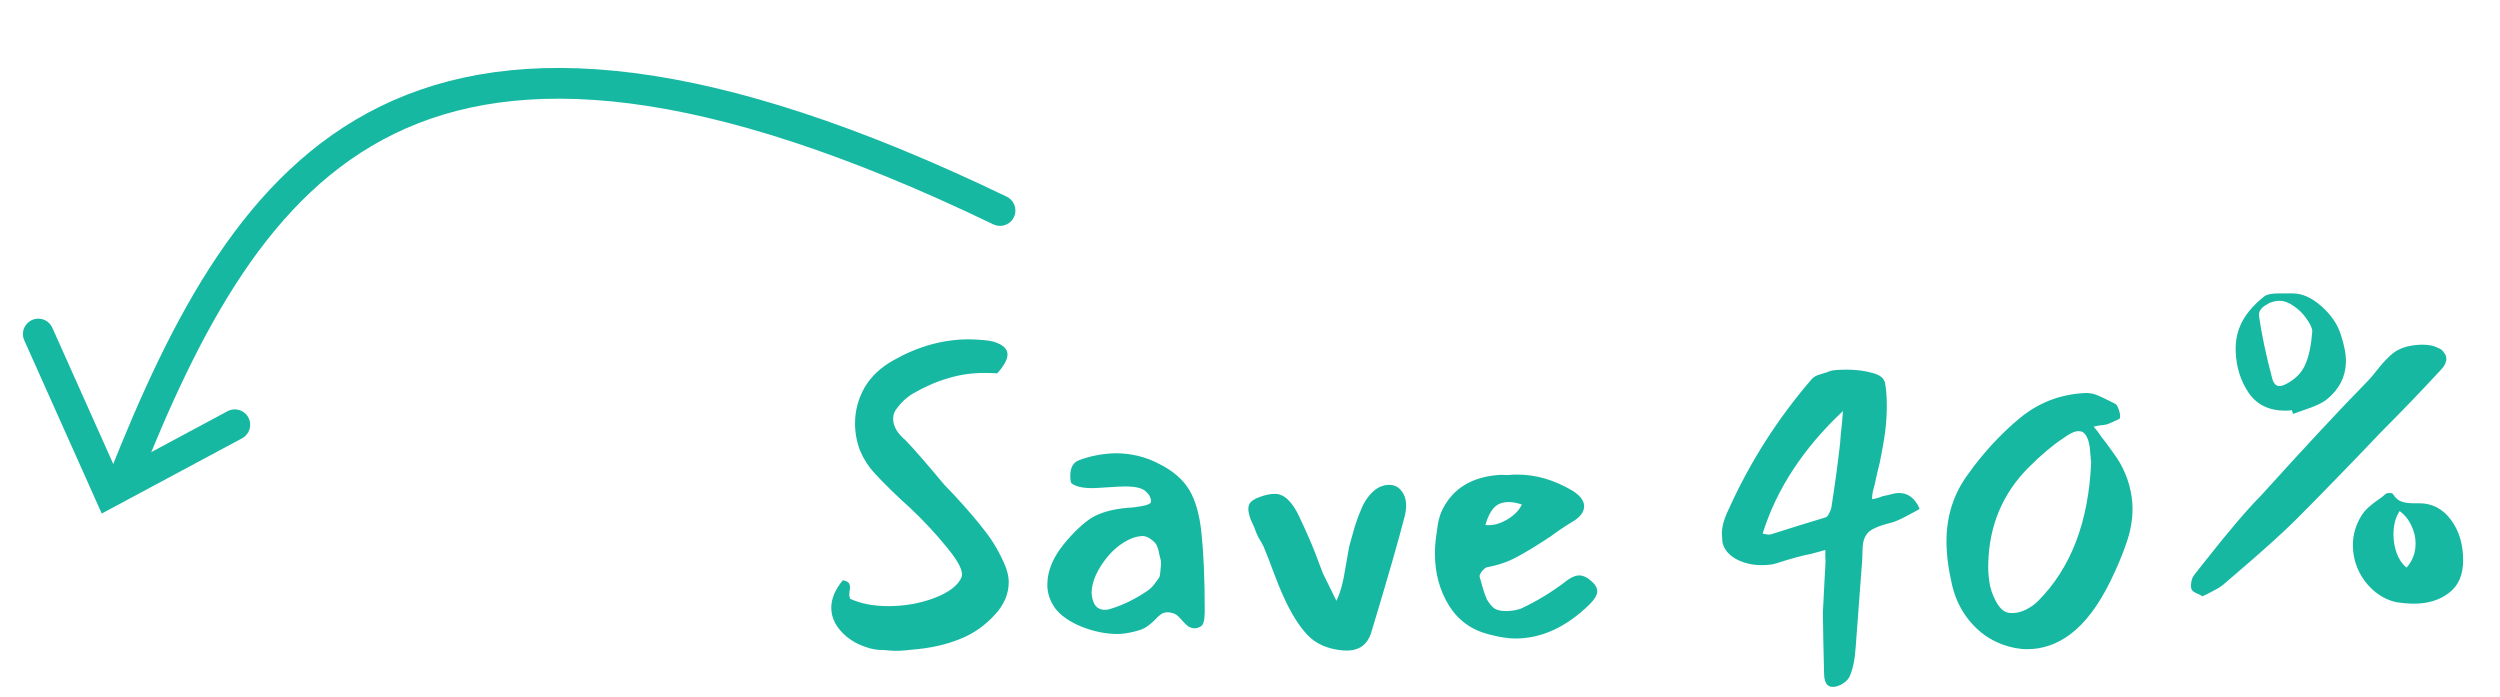 <?xml version="1.0" encoding="UTF-8"?> <svg xmlns="http://www.w3.org/2000/svg" width="122" height="34" viewBox="0 0 122 34" fill="none"><path d="M48.666 16.739C49 16.873 49.166 17.059 49.166 17.299C49.166 17.54 49 17.846 48.666 18.22C48.52 18.206 48.306 18.2 48.026 18.2C47.413 18.2 46.826 18.286 46.266 18.459C45.706 18.619 45.126 18.873 44.526 19.22C44.246 19.393 44.006 19.613 43.806 19.88C43.66 20.04 43.586 20.226 43.586 20.439C43.586 20.799 43.786 21.146 44.186 21.48C44.573 21.88 45.206 22.606 46.086 23.66L46.546 24.14C47.2 24.846 47.713 25.446 48.086 25.939C48.473 26.433 48.8 27 49.066 27.64C49.173 27.919 49.226 28.173 49.226 28.399C49.226 28.973 49.006 29.5 48.566 29.98C48.06 30.54 47.473 30.946 46.806 31.2C46.14 31.466 45.386 31.633 44.546 31.7C44.44 31.713 44.313 31.726 44.166 31.739C44.02 31.753 43.853 31.759 43.666 31.759C43.546 31.759 43.366 31.746 43.126 31.72C42.833 31.733 42.526 31.68 42.206 31.559C41.886 31.453 41.593 31.293 41.326 31.079C40.82 30.653 40.566 30.18 40.566 29.66C40.566 29.22 40.753 28.773 41.126 28.32C41.313 28.346 41.42 28.406 41.446 28.5C41.486 28.579 41.493 28.673 41.466 28.779C41.453 28.886 41.446 28.973 41.446 29.04C41.446 29.079 41.46 29.14 41.486 29.22C42.006 29.459 42.626 29.579 43.346 29.579C44.146 29.579 44.9 29.446 45.606 29.18C46.326 28.899 46.766 28.559 46.926 28.16C47.02 27.893 46.793 27.426 46.246 26.759C45.7 26.079 45.086 25.419 44.406 24.779C43.766 24.206 43.186 23.64 42.666 23.079C42.373 22.759 42.14 22.393 41.966 21.98C41.806 21.553 41.726 21.113 41.726 20.66C41.726 20.046 41.88 19.466 42.186 18.919C42.506 18.373 42.98 17.926 43.606 17.579C44.806 16.899 46.033 16.559 47.286 16.559C47.46 16.559 47.706 16.573 48.026 16.599C48.32 16.626 48.533 16.673 48.666 16.739ZM57.331 29.959C57.211 29.906 57.09 29.88 56.971 29.88C56.85 29.88 56.744 29.913 56.651 29.98C56.571 30.033 56.477 30.119 56.37 30.239C56.211 30.399 56.044 30.533 55.87 30.64C55.711 30.733 55.417 30.82 54.99 30.899C54.804 30.926 54.651 30.939 54.531 30.939C53.971 30.939 53.384 30.82 52.77 30.579C52.17 30.326 51.744 30.026 51.49 29.68C51.224 29.306 51.097 28.906 51.111 28.48C51.124 27.84 51.391 27.2 51.91 26.559C52.417 25.946 52.877 25.513 53.291 25.259C53.717 25.006 54.297 24.846 55.031 24.779C55.191 24.779 55.417 24.753 55.711 24.7C56.017 24.646 56.17 24.573 56.17 24.48C56.17 24.293 56.084 24.126 55.91 23.98C55.751 23.82 55.417 23.739 54.91 23.739C54.724 23.739 54.444 23.753 54.071 23.779C53.697 23.806 53.437 23.82 53.291 23.82C52.837 23.82 52.511 23.746 52.31 23.599C52.257 23.573 52.23 23.446 52.23 23.22C52.23 22.82 52.37 22.566 52.651 22.459C53.224 22.246 53.817 22.133 54.431 22.119C55.204 22.119 55.917 22.293 56.571 22.64C57.237 22.973 57.724 23.393 58.031 23.899C58.337 24.406 58.537 25.106 58.63 26C58.737 27 58.791 28.273 58.791 29.82C58.791 30.246 58.73 30.493 58.611 30.559C58.504 30.626 58.404 30.66 58.31 30.66C58.191 30.66 58.077 30.626 57.971 30.559C57.877 30.48 57.77 30.373 57.651 30.239C57.531 30.093 57.424 30 57.331 29.959ZM54.17 29.72C54.797 29.533 55.41 29.233 56.011 28.82C56.144 28.726 56.264 28.606 56.37 28.459C56.477 28.313 56.544 28.22 56.571 28.18C56.597 28.14 56.617 28.026 56.63 27.84C56.657 27.64 56.664 27.48 56.651 27.36C56.637 27.32 56.611 27.213 56.571 27.04C56.544 26.866 56.497 26.713 56.431 26.579C56.364 26.473 56.257 26.373 56.111 26.279C55.964 26.186 55.831 26.146 55.711 26.16C55.457 26.173 55.184 26.266 54.891 26.439C54.597 26.613 54.324 26.846 54.071 27.14C53.817 27.446 53.617 27.759 53.471 28.079C53.337 28.386 53.27 28.673 53.27 28.939C53.297 29.299 53.397 29.54 53.571 29.66C53.664 29.726 53.777 29.759 53.91 29.759C54.017 29.759 54.104 29.746 54.17 29.72ZM64.558 27.98C64.571 28.006 64.791 28.453 65.218 29.32C65.405 28.933 65.545 28.433 65.638 27.82C65.745 27.193 65.811 26.813 65.838 26.68C65.878 26.533 65.911 26.413 65.938 26.32C65.965 26.226 66.025 26.013 66.118 25.68C66.225 25.346 66.338 25.046 66.458 24.779C66.551 24.553 66.685 24.34 66.858 24.14C67.045 23.926 67.238 23.786 67.438 23.72C67.558 23.68 67.671 23.66 67.778 23.66C68.031 23.66 68.231 23.753 68.378 23.939C68.538 24.126 68.618 24.373 68.618 24.68C68.618 24.84 68.598 25 68.558 25.16C68.251 26.36 67.705 28.259 66.918 30.86C66.718 31.513 66.251 31.806 65.518 31.739C64.785 31.673 64.211 31.419 63.798 30.98C63.385 30.54 62.998 29.919 62.638 29.119C62.478 28.773 62.285 28.293 62.058 27.68C61.978 27.453 61.845 27.113 61.658 26.66C61.605 26.553 61.525 26.413 61.418 26.239C61.325 26.053 61.258 25.893 61.218 25.759C61.191 25.706 61.131 25.573 61.038 25.36C60.958 25.146 60.918 24.966 60.918 24.82C60.918 24.766 60.931 24.7 60.958 24.619C61.025 24.473 61.191 24.353 61.458 24.259C61.738 24.153 61.991 24.099 62.218 24.099C62.658 24.099 63.051 24.466 63.398 25.2C63.745 25.933 64.005 26.526 64.178 26.98L64.558 27.98ZM73.105 23.18C73.225 23.166 73.325 23.166 73.405 23.18C73.485 23.18 73.558 23.18 73.625 23.18C73.718 23.166 73.858 23.16 74.045 23.16C74.952 23.16 75.845 23.419 76.725 23.939C77.112 24.18 77.305 24.433 77.305 24.7C77.305 24.993 77.105 25.253 76.705 25.48C76.372 25.68 76.025 25.913 75.665 26.18C75.025 26.606 74.478 26.939 74.025 27.18C73.585 27.419 73.098 27.586 72.565 27.68C72.485 27.706 72.398 27.779 72.305 27.899C72.225 28.006 72.192 28.086 72.205 28.14C72.232 28.22 72.278 28.386 72.345 28.64C72.412 28.88 72.485 29.086 72.565 29.259C72.658 29.419 72.765 29.553 72.885 29.66C73.018 29.766 73.218 29.82 73.485 29.82C73.752 29.82 73.998 29.779 74.225 29.7C75.025 29.326 75.785 28.86 76.505 28.299C76.718 28.153 76.905 28.079 77.065 28.079C77.265 28.079 77.478 28.186 77.705 28.399C77.865 28.546 77.945 28.7 77.945 28.86C77.945 29.033 77.818 29.246 77.565 29.5C76.432 30.606 75.225 31.16 73.945 31.16C73.598 31.16 73.172 31.093 72.665 30.959C71.812 30.746 71.158 30.273 70.705 29.54C70.252 28.806 70.025 27.966 70.025 27.02C70.025 26.726 70.045 26.446 70.085 26.18C70.098 26.086 70.125 25.893 70.165 25.599C70.218 25.293 70.298 25.04 70.405 24.84C70.912 23.84 71.812 23.286 73.105 23.18ZM74.265 24.619C74.025 24.54 73.812 24.5 73.625 24.5C73.318 24.5 73.078 24.593 72.905 24.779C72.732 24.966 72.592 25.246 72.485 25.619C72.805 25.66 73.145 25.579 73.505 25.38C73.878 25.166 74.132 24.913 74.265 24.619ZM91.476 23.68C91.463 23.733 91.436 23.833 91.396 23.98C91.369 24.113 91.356 24.239 91.356 24.36C91.543 24.333 91.709 24.286 91.856 24.22C91.923 24.206 92.043 24.18 92.216 24.14C92.389 24.086 92.543 24.059 92.676 24.059C93.116 24.059 93.449 24.313 93.676 24.82C93.649 24.86 93.489 24.953 93.196 25.099C92.783 25.326 92.489 25.459 92.316 25.5C91.676 25.66 91.283 25.833 91.136 26.02C90.989 26.193 90.909 26.426 90.896 26.72C90.883 27.013 90.876 27.213 90.876 27.32L90.556 31.599C90.516 32.2 90.416 32.673 90.256 33.02C90.216 33.113 90.136 33.206 90.016 33.3C89.896 33.393 89.763 33.459 89.616 33.499C89.229 33.593 89.029 33.393 89.016 32.9C88.989 31.873 88.969 30.873 88.956 29.899C88.996 29.206 89.023 28.686 89.036 28.34L89.076 27.619C89.089 27.459 89.089 27.32 89.076 27.2C89.076 27.066 89.076 26.946 89.076 26.84L88.416 27.02C87.936 27.113 87.349 27.273 86.656 27.5C86.483 27.553 86.256 27.579 85.976 27.579C85.509 27.579 85.089 27.48 84.716 27.279C84.343 27.066 84.123 26.793 84.056 26.459C84.056 26.406 84.049 26.313 84.036 26.18C83.996 25.82 84.103 25.38 84.356 24.86C85.396 22.553 86.743 20.439 88.396 18.52C88.489 18.399 88.643 18.313 88.856 18.259C89.083 18.193 89.243 18.14 89.336 18.099C89.469 18.059 89.736 18.04 90.136 18.04C90.589 18.04 91.003 18.093 91.376 18.2C91.749 18.293 91.956 18.466 91.996 18.72C92.049 19.026 92.076 19.386 92.076 19.799C92.076 20.16 92.056 20.526 92.016 20.899C91.976 21.273 91.883 21.826 91.736 22.559C91.669 22.813 91.583 23.186 91.476 23.68ZM89.936 20.059C88.003 21.873 86.696 23.866 86.016 26.04C86.069 26.053 86.136 26.066 86.216 26.079C86.309 26.093 86.376 26.093 86.416 26.079C87.283 25.799 88.163 25.526 89.056 25.259C89.136 25.246 89.203 25.18 89.256 25.059C89.323 24.939 89.363 24.833 89.376 24.739C89.549 23.633 89.689 22.599 89.796 21.64C89.809 21.386 89.843 21.033 89.896 20.579L89.936 20.059ZM96.088 23.079C96.355 22.693 96.715 22.246 97.168 21.739C97.635 21.233 98.094 20.793 98.548 20.419C99.481 19.646 100.554 19.233 101.768 19.18H101.828C102.028 19.18 102.228 19.226 102.428 19.32C102.641 19.413 102.914 19.546 103.248 19.72C103.301 19.759 103.354 19.86 103.408 20.02C103.461 20.18 103.474 20.313 103.448 20.419C103.421 20.446 103.301 20.506 103.088 20.599L102.848 20.7L102.668 20.739L102.468 20.759L102.168 20.82L102.368 21.059C102.501 21.259 102.634 21.439 102.768 21.599C103.114 22.066 103.341 22.393 103.448 22.579C103.848 23.286 104.054 24.026 104.068 24.799C104.068 25.373 103.968 25.939 103.768 26.5C103.581 27.059 103.321 27.68 102.988 28.36C102.414 29.533 101.768 30.393 101.048 30.939C100.394 31.433 99.688 31.68 98.928 31.68C98.528 31.68 98.115 31.599 97.688 31.439C97.088 31.213 96.575 30.846 96.148 30.34C95.721 29.833 95.428 29.246 95.268 28.579C95.081 27.779 94.988 27.059 94.988 26.419C94.988 25.153 95.355 24.04 96.088 23.079ZM99.008 22.799C97.741 24.066 97.081 25.619 97.028 27.459C97.014 27.766 97.034 28.093 97.088 28.439C97.128 28.72 97.228 29.013 97.388 29.32C97.548 29.626 97.728 29.813 97.928 29.88C98.008 29.906 98.094 29.919 98.188 29.919C98.401 29.919 98.621 29.866 98.848 29.759C99.088 29.64 99.288 29.5 99.448 29.34C101.061 27.726 101.928 25.466 102.048 22.559V22.54L102.028 22.419C102.028 22.299 102.021 22.213 102.008 22.16C101.981 21.573 101.854 21.213 101.628 21.079C101.574 21.053 101.508 21.04 101.428 21.04C101.241 21.04 100.988 21.16 100.668 21.399C100.161 21.733 99.608 22.2 99.008 22.799ZM111.841 20.02C111.761 20.033 111.655 20.04 111.521 20.04C110.735 20.04 110.141 19.753 109.741 19.18C109.341 18.593 109.128 17.913 109.101 17.14C109.088 16.686 109.161 16.273 109.321 15.899C109.535 15.393 109.928 14.913 110.501 14.46C110.621 14.366 110.855 14.319 111.201 14.319H111.881C112.348 14.319 112.815 14.526 113.281 14.94C113.748 15.353 114.061 15.806 114.221 16.299C114.408 16.86 114.495 17.326 114.481 17.7C114.455 18.406 114.148 19 113.561 19.48C113.335 19.666 112.948 19.846 112.401 20.02L111.901 20.2L111.841 20.02ZM111.601 18.72C112.041 18.48 112.341 18.166 112.501 17.779C112.675 17.393 112.788 16.853 112.841 16.16C112.828 15.999 112.735 15.8 112.561 15.559C112.401 15.319 112.195 15.113 111.941 14.94C111.701 14.766 111.468 14.68 111.241 14.68C110.988 14.68 110.748 14.759 110.521 14.919C110.308 15.066 110.215 15.233 110.241 15.419C110.361 16.286 110.575 17.299 110.881 18.459C110.948 18.713 111.068 18.84 111.241 18.84C111.335 18.84 111.455 18.799 111.601 18.72ZM108.461 28.559C108.341 28.653 108.175 28.753 107.961 28.86C107.761 28.966 107.601 29.046 107.481 29.099C107.401 29.046 107.295 28.993 107.161 28.939C107.028 28.873 106.955 28.806 106.941 28.739C106.928 28.7 106.921 28.646 106.921 28.579C106.921 28.38 106.968 28.213 107.061 28.079L107.501 27.52C108.728 25.959 109.675 24.846 110.341 24.18C112.475 21.82 114.208 19.959 115.541 18.599C115.661 18.48 115.815 18.299 116.001 18.059C116.295 17.686 116.561 17.406 116.801 17.22C117.055 17.033 117.361 16.913 117.721 16.86C117.908 16.833 118.068 16.82 118.201 16.82C118.521 16.82 118.781 16.873 118.981 16.98C119.101 17.02 119.195 17.093 119.261 17.2C119.341 17.293 119.381 17.393 119.381 17.5C119.381 17.673 119.301 17.846 119.141 18.02C118.195 19.046 117.215 20.066 116.201 21.079C115.748 21.559 115.101 22.233 114.261 23.099C113.421 23.966 112.688 24.713 112.061 25.34C111.408 25.993 110.395 26.906 109.021 28.079L108.461 28.559ZM118.061 24.559C118.688 24.559 119.201 24.826 119.601 25.36C120.001 25.893 120.201 26.553 120.201 27.34C120.201 28.059 119.968 28.593 119.501 28.939C119.048 29.286 118.481 29.459 117.801 29.459C117.535 29.459 117.235 29.433 116.901 29.38C116.315 29.233 115.821 28.899 115.421 28.38C115.021 27.846 114.821 27.253 114.821 26.599C114.821 26.093 114.961 25.613 115.241 25.16C115.335 25.013 115.448 24.88 115.581 24.759C115.728 24.626 115.881 24.506 116.041 24.399C116.201 24.293 116.321 24.2 116.401 24.119C116.441 24.079 116.508 24.059 116.601 24.059C116.708 24.059 116.768 24.079 116.781 24.119C116.901 24.306 117.041 24.426 117.201 24.48C117.361 24.533 117.548 24.559 117.761 24.559H118.061ZM117.441 27.7C117.735 27.366 117.881 26.973 117.881 26.52C117.881 26.226 117.815 25.939 117.681 25.66C117.548 25.366 117.355 25.126 117.101 24.939C116.901 25.246 116.801 25.626 116.801 26.079C116.801 26.399 116.855 26.706 116.961 27C117.068 27.293 117.228 27.526 117.441 27.7Z" fill="#16B8A2"></path><path d="M48.801 10.273C19.999 -3.602 12.128 7.98 5.995 23.491" stroke="#16B8A2" stroke-width="1.5" stroke-linecap="round"></path><path d="M11.458 20.728L5.321 24.019L1.869 16.301" stroke="#16B8A2" stroke-width="1.5" stroke-linecap="round"></path></svg> 
